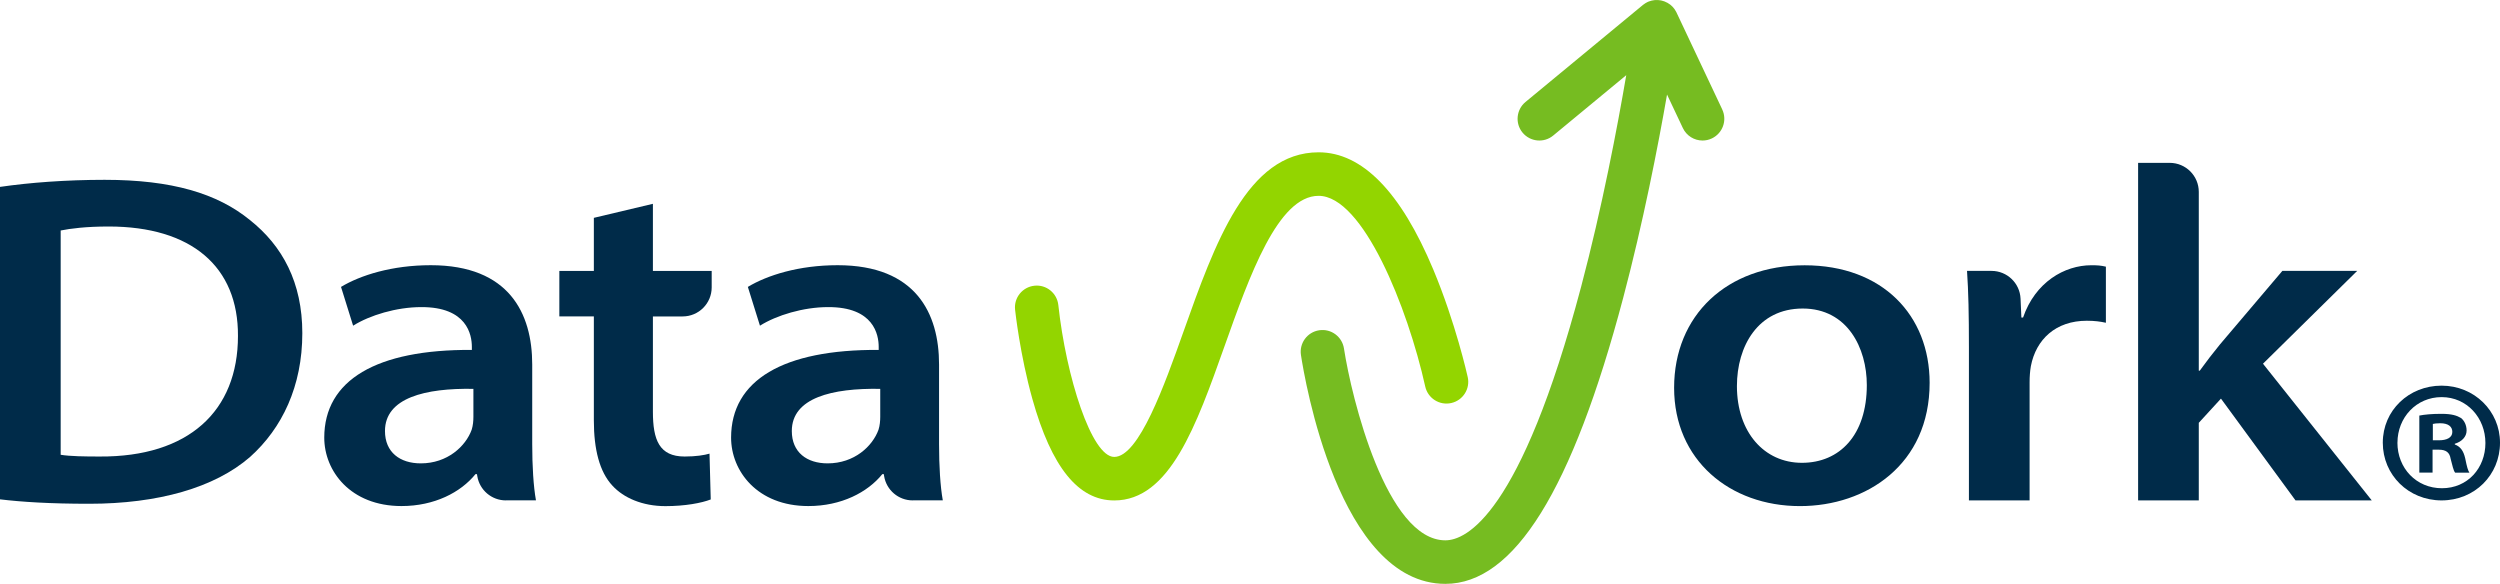 <?xml version="1.0" encoding="UTF-8"?>
<svg id="Capa_2" data-name="Capa 2" xmlns="http://www.w3.org/2000/svg" viewBox="0 0 632.44 147.69">
  <defs>
    <style>
      .cls-1 {
        fill: #002b49;
      }

      .cls-1, .cls-2, .cls-3 {
        stroke-width: 0px;
      }

      .cls-2 {
        fill: #93d500;
      }

      .cls-3 {
        fill: #76bc21;
      }
    </style>
  </defs>
  <g id="dsgn">
    <g>
      <g>
        <path class="cls-1" d="m488.15,96.85c0,20.65-15.95,31.18-32.81,31.18-17.73,0-31.83-11.64-31.83-29.93s13.29-30.99,33.01-30.99,31.63,12.66,31.63,29.75Zm-48.75.82c0,11.64,6.89,19.41,16.44,19.41s16.42-7.01,16.42-19.67c0-9.36-4.9-19.36-16.22-19.36s-16.64,9.52-16.64,19.62Z"/>
        <path class="cls-1" d="m498.09,87.97c0-8.58-.12-14.18-.48-19.44h6.21c3.93,0,7.16,3.1,7.33,7.02l.21,4.77h.43c3.07-8.94,10.49-13.22,17.26-13.22,1.5,0,2.38.05,3.69.36v14.19c-1.41-.31-2.84-.51-4.83-.51-7.85,0-12.85,4.71-14.15,11.49-.22,1.26-.32,2.68-.32,4.04v29.92h-15.35v-38.62Z"/>
        <path class="cls-1" d="m556.25,93.77h.24c1.48-2.06,3.41-4.58,5.1-6.63l15.79-18.61h18.93l-23.83,23.48,27.52,34.58h-19.29l-18.86-25.75-5.61,6.12v19.63h-15.35V41.2h8.01c4.05,0,7.34,3.29,7.34,7.34v45.24Z"/>
        <path class="cls-1" d="m632.44,111.99c0,8.18-6.42,14.6-14.78,14.6s-14.87-6.42-14.87-14.6,6.6-14.43,14.87-14.43,14.78,6.42,14.78,14.43Zm-25.95,0c0,6.42,4.75,11.52,11.26,11.52s11-5.1,11-11.44-4.66-11.61-11.08-11.61-11.17,5.19-11.17,11.52Zm8.88,7.57h-3.34v-14.43c1.32-.26,3.17-.44,5.54-.44,2.73,0,3.96.44,5.01,1.06.79.62,1.41,1.76,1.41,3.17,0,1.58-1.23,2.82-2.99,3.34v.18c1.41.53,2.2,1.58,2.64,3.52.44,2.2.7,3.08,1.06,3.61h-3.61c-.44-.53-.7-1.85-1.14-3.52-.26-1.58-1.14-2.29-2.99-2.29h-1.58v5.81Zm.09-8.18h1.58c1.85,0,3.34-.62,3.34-2.11,0-1.32-.97-2.2-3.08-2.2-.88,0-1.5.09-1.85.18v4.13Z"/>
      </g>
      <g>
        <path class="cls-1" d="m0,47.28c7.49-1.09,16.71-1.79,26.47-1.79,16.99,0,28.49,3.43,36.75,10.17,8.24,6.53,13.26,15.79,13.26,28.61,0,13.46-5.12,24.06-13.2,31.31-8.97,7.82-23.32,11.86-40.71,11.86-9.92,0-17.08-.46-22.57-1.12V47.28Zm15.35,67.77c2.39.39,6.15.44,9.87.44,22.52.14,34.98-11.52,34.98-30.49.1-17.57-11.79-27.7-32.71-27.7-5.72,0-9.66.51-12.14,1.01v56.74Z"/>
        <path class="cls-1" d="m127.98,126.59c-3.6,0-6.66-2.6-7.24-6.15l-.08-.5h-.37c-3.73,4.62-10.39,8.08-18.72,8.08-12.93,0-19.54-8.89-19.54-17.3,0-14.56,13.2-22.35,37.34-22.2v-.77c0-3.07-1.23-10.12-12.83-10.06-6.2,0-12.98,2.04-17.21,4.7l-3.06-9.81c4.9-2.95,12.88-5.49,22.71-5.49,19.85,0,25.66,12.24,25.66,25.11v20.14c0,5.53.31,10.74.95,14.24h-7.62Zm-8.21-28.22c-12.16-.21-22.38,2.25-22.38,10.67,0,5.39,3.81,8.18,9.06,8.18,6.75,0,11.35-4.32,12.87-8.5.34-1.06.44-2.25.44-3.27v-7.07Z"/>
        <path class="cls-1" d="m165.17,51.55v16.99h14.87v4.17c0,4.05-3.29,7.34-7.34,7.34h-7.53v24.12c0,7.1,1.6,11.32,8.03,11.32,2.85,0,4.96-.34,6.29-.73l.31,11.59c-2.3.9-6.5,1.69-11.47,1.69-5.82,0-10.6-2.11-13.4-5.18-3.27-3.49-4.7-9.21-4.7-16.48v-26.33h-8.73v-11.51h8.73v-13.43l14.94-3.55Z"/>
        <path class="cls-1" d="m230.9,126.59c-3.6,0-6.66-2.6-7.24-6.15l-.08-.5h-.37c-3.73,4.62-10.39,8.08-18.72,8.08-12.93,0-19.54-8.89-19.54-17.3,0-14.56,13.2-22.35,37.34-22.2v-.77c0-3.07-1.23-10.12-12.83-10.06-6.2,0-12.98,2.04-17.21,4.7l-3.06-9.81c4.9-2.95,12.88-5.49,22.71-5.49,19.85,0,25.66,12.24,25.66,25.11v20.14c0,5.53.31,10.74.95,14.24h-7.62Zm-8.21-28.22c-12.16-.21-22.38,2.25-22.38,10.67,0,5.39,3.81,8.18,9.06,8.18,6.75,0,11.35-4.32,12.87-8.5.34-1.06.44-2.25.44-3.27v-7.07Z"/>
      </g>
      <path class="cls-2" d="m360.55,97.78c.66,2.97,3.6,4.84,6.57,4.18,2.97-.66,4.84-3.6,4.18-6.56-.12-.56-3.09-13.77-8.71-27.21-8.24-19.68-18-29.66-29.02-29.66-18.06,0-26.26,23.08-34.19,45.4-4.75,13.36-11.25,31.66-17.51,31.66-5.72,0-12.18-20.29-14.14-38.43-.33-3.02-3.04-5.22-6.06-4.88-3.02.33-5.21,3.04-4.88,6.06.05.46,1.25,11.42,4.37,22.57,4.84,17.29,11.61,25.69,20.72,25.69,14.04,0,20.76-18.94,27.88-38.98,6.34-17.85,13.52-38.08,23.81-38.08,11.21,0,22.53,28.21,26.98,48.25Z"/>
      <path class="cls-3" d="m435.69,27.69l-11.58-24.54s-.02-.04-.03-.06c-.02-.04-.05-.09-.07-.13-.1-.18-.2-.36-.32-.53-.03-.04-.05-.08-.08-.13-.14-.2-.3-.39-.47-.57-.02-.02-.03-.03-.05-.05-.16-.17-.34-.32-.52-.47-.03-.02-.06-.05-.09-.07-.2-.15-.41-.29-.63-.41-.01,0-.03-.02-.04-.03-.02-.01-.05-.02-.08-.03-.2-.11-.41-.2-.62-.29-.03-.01-.06-.03-.1-.04-.22-.08-.45-.15-.68-.2-.06-.01-.12-.02-.18-.04-.47-.09-.96-.12-1.45-.08-.05,0-.1,0-.15.01-.48.05-.95.16-1.42.34-.06.02-.12.05-.18.07-.06.03-.12.05-.18.08-.15.07-.3.15-.44.24-.01,0-.02.01-.04.02-.22.13-.43.28-.63.44-.02.01-.04.02-.05.04l-29.7,24.54c-2.34,1.94-2.67,5.41-.74,7.75,1.94,2.34,5.41,2.68,7.75.74l18.48-15.27c-2.23,13.07-6.08,33.38-11.41,53.5-15.35,57.91-29.14,64.17-34.35,64.17-14.87,0-23.72-35.94-25.65-48.53-.46-3-3.26-5.07-6.27-4.61-3.01.46-5.07,3.26-4.61,6.27.9,5.92,9.59,57.88,36.53,57.88,17.38,0,32.1-23.69,45.01-72.44,5.02-18.96,8.75-38.05,11.07-51.34l4,8.47c.94,1.99,2.92,3.16,4.98,3.16.79,0,1.59-.17,2.35-.53,2.75-1.3,3.93-4.58,2.63-7.33Z"/>
    </g>
  </g>
</svg>